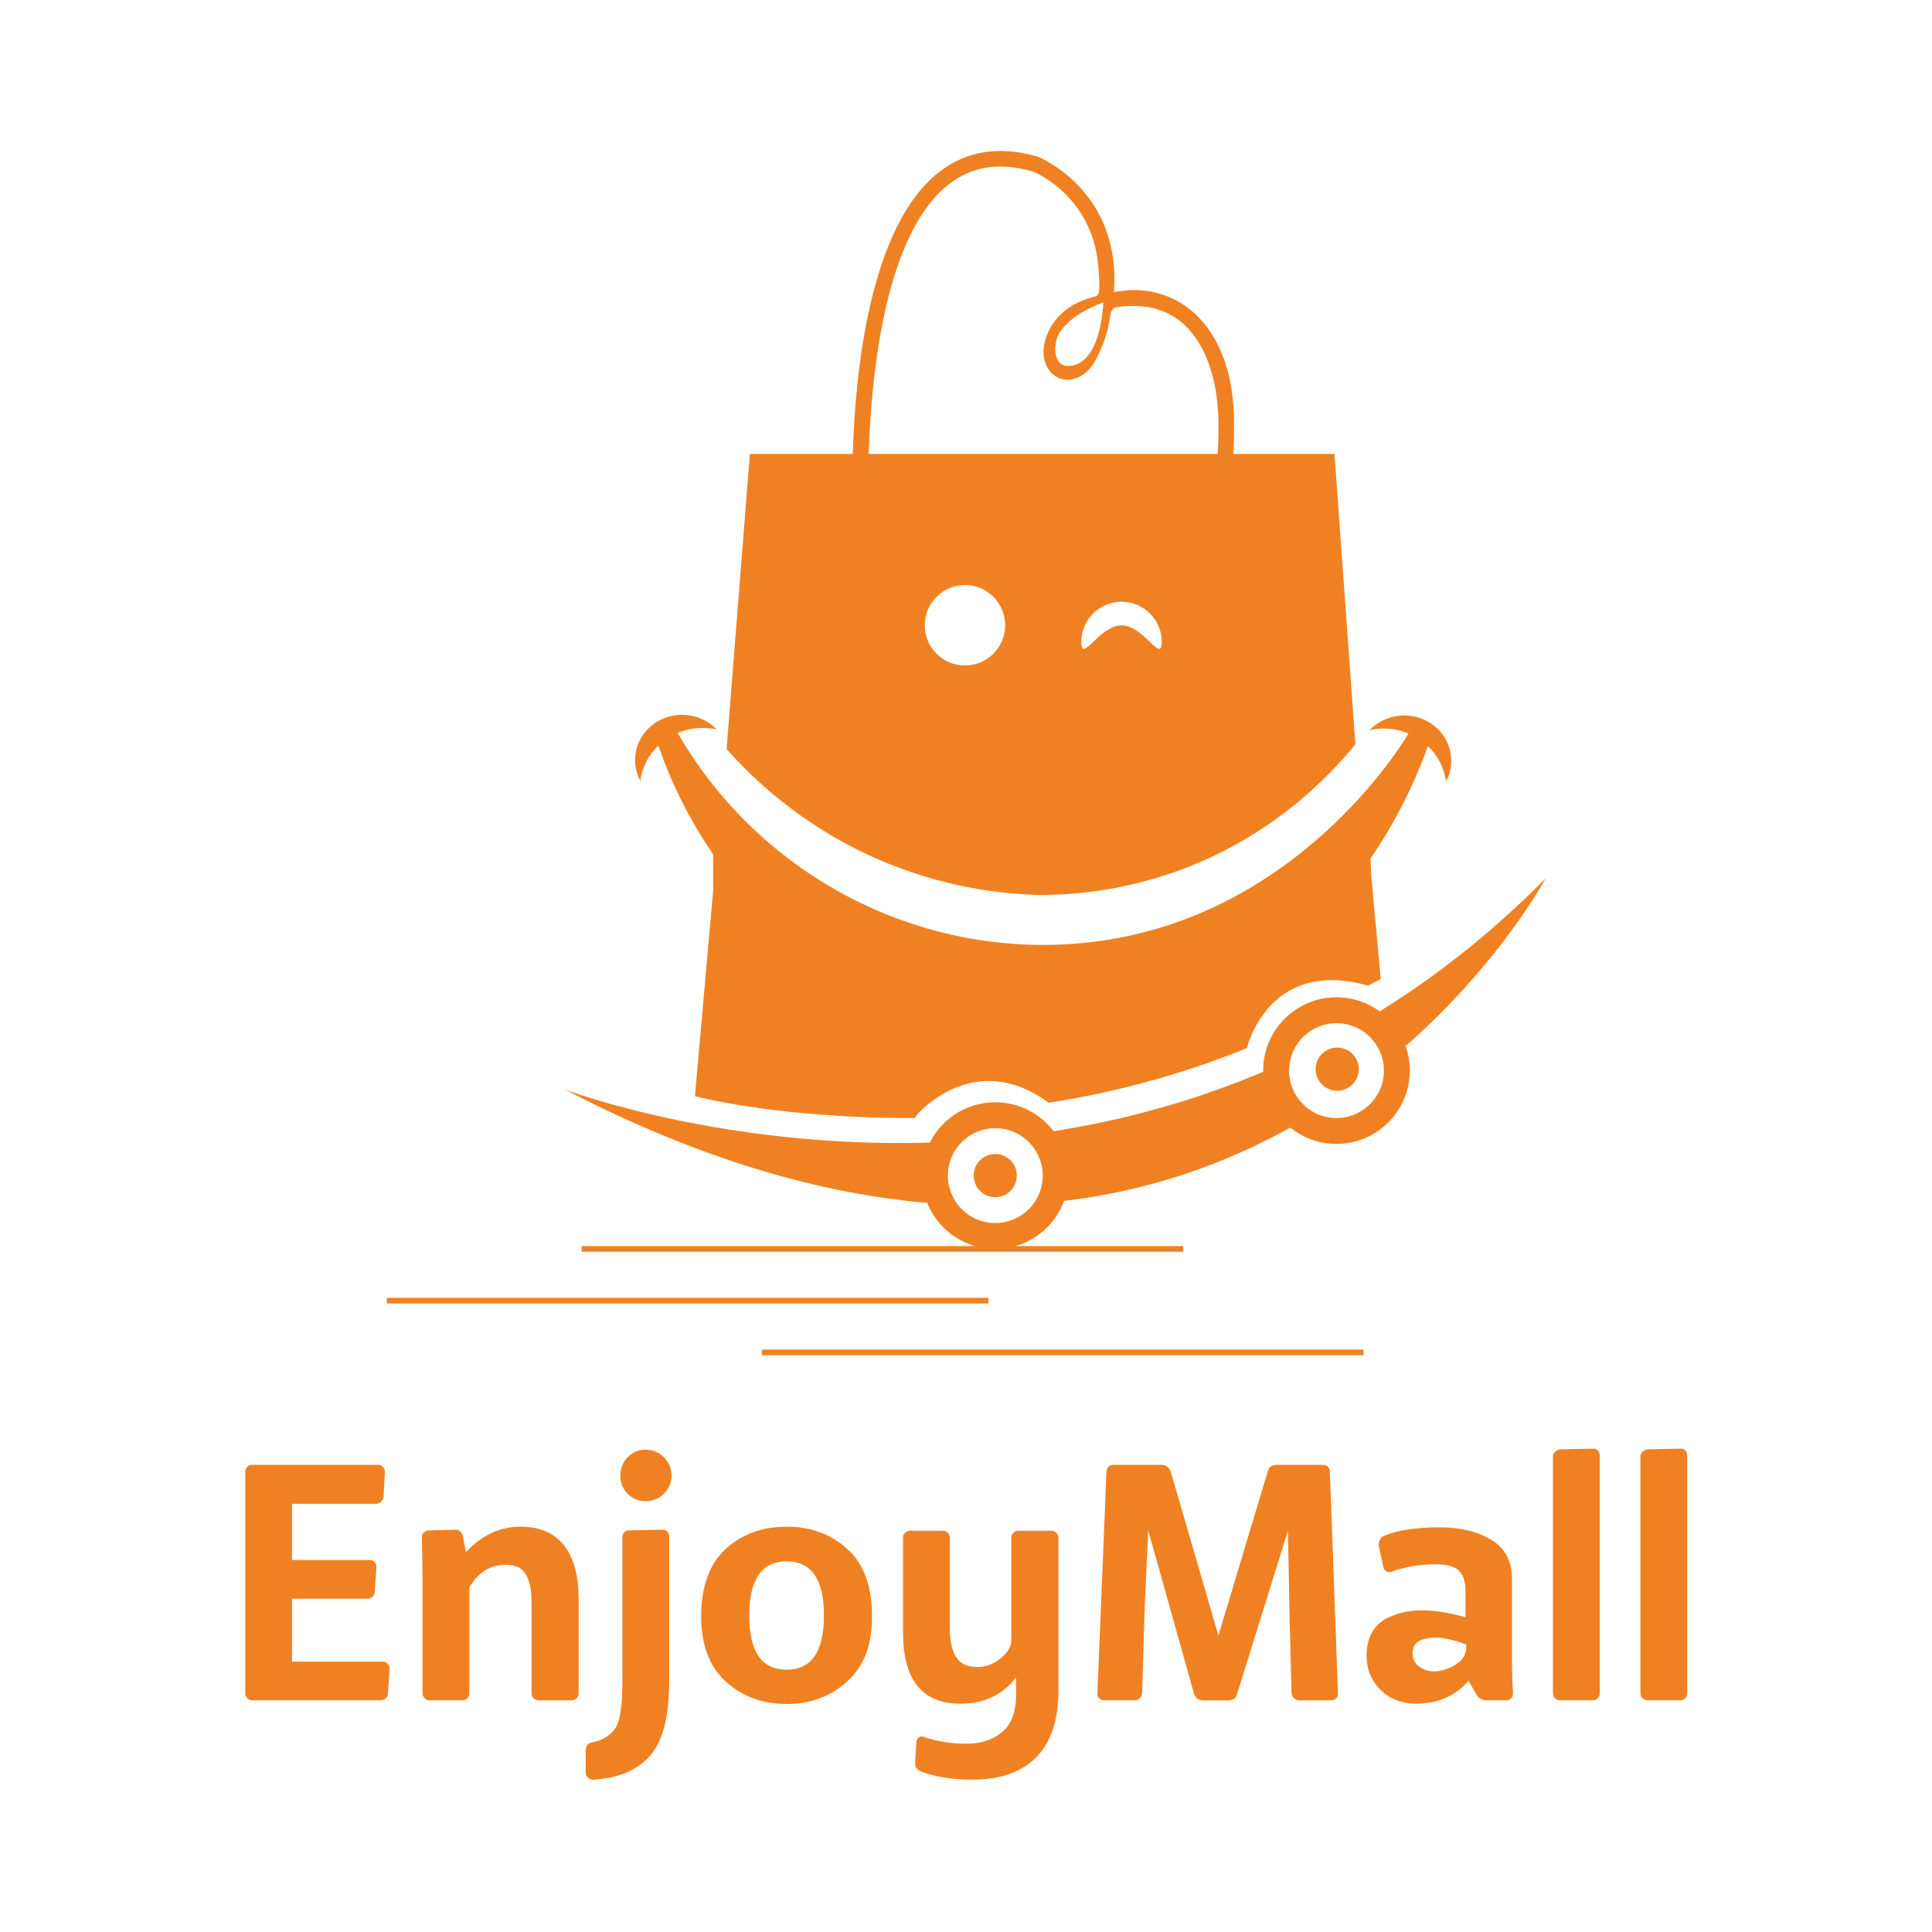 <svg width="1024" height="1024" viewBox="0 0 1024 1024" fill="none" xmlns="http://www.w3.org/2000/svg">
<path d="M707.329 240.633H397.449C393.359 292.743 389.239 344.883 385.109 397.003C398.469 412.103 424.129 437.173 464.059 454.863C499.529 470.573 531.399 473.853 550.799 474.363C569.449 474.363 598.669 472.013 631.319 458.893C677.319 440.393 705.399 410.423 718.389 394.473C714.689 343.173 711.019 291.903 707.319 240.633H707.329ZM511.459 352.713C499.699 352.713 490.129 343.173 490.129 331.413C490.129 319.653 499.699 310.083 511.459 310.083C523.219 310.083 532.759 319.653 532.759 331.413C532.759 343.173 523.219 352.713 511.459 352.713ZM594.439 331.443C582.679 331.443 573.109 352.023 573.109 340.263C573.109 328.503 582.679 318.933 594.439 318.933C606.199 318.933 615.769 328.473 615.769 340.263C615.769 352.053 606.199 331.443 594.439 331.443Z" fill="#F08122"/>
<path d="M708.741 578.114C715.059 578.114 720.181 572.993 720.181 566.674C720.181 560.356 715.059 555.234 708.741 555.234C702.423 555.234 697.301 560.356 697.301 566.674C697.301 572.993 702.423 578.114 708.741 578.114Z" fill="#F08122"/>
<path d="M527.51 634.536C533.828 634.536 538.95 629.414 538.95 623.096C538.95 616.778 533.828 611.656 527.51 611.656C521.192 611.656 516.07 616.778 516.07 623.096C516.07 629.414 521.192 634.536 527.51 634.536Z" fill="#F08122"/>
<path d="M819.25 465.516C790.87 494.216 761.31 517.426 731.26 536.046C725.38 531.746 718.23 529.046 710.43 528.636C689 527.496 670.69 543.946 669.55 565.376C669.5 566.286 669.49 567.186 669.51 568.076C631.88 584.036 594.37 593.926 558.44 599.566C551.77 590.806 541.43 584.916 529.58 584.286C513.71 583.436 499.53 592.266 492.8 605.596C383.49 608.796 301.51 578.276 299.34 577.466C371.26 614.766 435.18 632.726 491.43 637.556C496.88 651.146 509.85 661.076 525.44 661.906C542.89 662.836 558.26 652.096 563.99 636.526C610.59 630.976 650.46 616.266 683.89 597.636C690.05 602.626 697.79 605.806 706.29 606.256C727.72 607.396 746.03 590.946 747.17 569.516C747.45 564.226 746.66 559.126 744.98 554.426C794.49 511.046 818.49 466.906 819.24 465.516H819.25ZM547.73 638.056C542.88 644.596 534.93 648.666 526.18 648.196C518.63 647.796 512.03 644.096 507.71 638.576C504.09 633.946 502.07 628.056 502.41 621.756C502.77 615.046 505.72 609.096 510.26 604.816C515.08 600.266 521.7 597.606 528.86 597.996C533.39 598.236 537.58 599.676 541.15 601.976C548.48 606.696 553.13 615.116 552.63 624.436C552.36 629.546 550.58 634.226 547.74 638.066L547.73 638.056ZM707.02 592.546C703.43 592.356 700.08 591.426 697.07 589.916C688.42 585.556 682.71 576.386 683.26 566.106C683.34 564.576 683.56 563.096 683.91 561.676C686.63 550.056 697.37 541.686 709.71 542.346C712.57 542.496 715.28 543.126 717.77 544.126C726.12 547.486 732.15 555.166 733.31 564.256C733.5 565.726 733.56 567.246 733.48 568.786C732.74 582.656 720.9 593.286 707.04 592.556L707.02 592.546Z" fill="#F08122"/>
<path d="M766.41 414.215C765.45 406.815 761.93 400.345 756.84 395.465L756.81 395.445C753.59 404.525 744.53 428.595 726.41 454.985L726.65 462.565L730.08 499.905L731.82 518.955L728.24 520.785L725.08 522.415C724.39 522.235 723.73 522.025 723.07 521.875H723.04C671.89 508.545 660.88 555.505 660.88 555.505C660.88 555.415 660.85 555.325 660.88 555.235L660.79 555.265C660.85 555.415 660.88 555.505 660.88 555.505C660.06 555.845 659.22 556.175 658.41 556.505C623.99 570.285 589.75 579.125 556.83 584.335C556.5 584.395 556.2 584.455 555.87 584.485L555.48 584.245C516.6 555.935 487.09 589.475 485.55 591.465L484.92 592.575C484.92 592.575 420.38 593.665 368.33 580.995L369.32 569.805L377.99 472.105V452.815C360.72 427.695 352.26 404.915 348.95 395.145C343.84 400.025 340.33 406.485 339.37 413.875C337.2 409.815 336.21 405.115 336.75 400.275C338.23 387.095 350.53 377.555 364.22 379.005C370.48 379.665 375.96 382.495 379.9 386.645C378.63 386.375 377.34 386.135 376.02 386.015C370.06 385.385 364.28 386.315 359.17 388.445L359.15 388.465C400.01 459.165 476.05 502.345 557.19 500.775C676.85 498.495 739.56 400.345 746.27 389.245C746.36 389.095 746.45 388.915 746.54 388.795C746.55 388.775 746.55 388.765 746.56 388.755C741.44 386.645 735.72 385.725 729.79 386.355C728.47 386.475 727.17 386.715 725.91 386.985C729.85 382.835 735.3 380.005 741.59 379.345C755.25 377.895 767.55 387.435 769.06 400.615C769.6 405.455 768.6 410.155 766.41 414.215Z" fill="#F08122"/>
<path d="M652.091 202.633C651.791 200.953 651.401 199.293 650.981 197.613C647.401 183.713 640.091 170.533 628.441 162.293C618.931 155.613 606.931 152.633 595.401 154.083C593.721 154.293 592.031 154.533 590.381 154.803C594.471 101.093 550.751 83.313 550.241 83.133L549.881 82.983C529.691 77.113 512.091 79.913 497.591 91.313C460.941 120.073 453.301 197.103 451.981 240.643C451.891 244.133 451.831 247.413 451.801 250.423H460.191C460.221 247.413 460.311 244.133 460.431 240.643C461.751 198.373 469.131 124.233 502.701 97.813C515.131 88.093 529.721 85.803 547.381 90.923C548.311 91.163 549.281 91.733 550.121 92.183C558.701 96.543 566.161 103.223 571.631 111.083C575.781 117.103 578.791 123.873 580.511 130.973C581.471 135.003 582.071 139.153 582.291 143.313C582.411 145.753 582.681 148.213 582.651 150.683C582.621 152.523 583.011 155.463 581.331 156.733C580.851 157.123 580.191 157.243 579.551 157.393C575.551 158.323 571.791 159.953 568.241 161.963C567.041 162.653 565.891 163.433 564.781 164.343C564.631 164.463 563.941 165.003 562.971 165.873C562.581 166.233 562.161 166.653 561.711 167.103C561.351 167.463 560.961 167.883 560.571 168.333C554.821 174.983 550.581 185.513 554.731 194.003C556.201 197.043 558.821 199.573 562.011 200.653C566.911 202.303 572.301 200.413 576.001 197.043C579.761 193.613 582.051 188.493 583.971 183.863C586.141 178.683 587.641 173.213 588.391 167.643C588.751 165.233 589.261 163.403 591.881 162.833C594.021 162.383 596.211 162.323 598.381 162.233C601.241 162.083 604.131 162.203 606.961 162.563C612.561 163.313 618.061 165.153 622.821 168.283C629.441 172.553 634.371 179.083 637.861 186.123C642.701 195.933 644.871 206.853 645.561 217.743C646.041 225.383 645.831 233.023 645.381 240.643C645.201 243.923 644.991 247.173 644.781 250.453C647.551 250.453 650.321 250.453 653.111 250.423C653.321 247.173 653.531 243.893 653.681 240.643C654.371 227.913 654.491 215.133 652.091 202.643V202.633ZM584.121 167.373C583.851 169.423 583.491 171.433 583.041 173.423C582.681 175.143 582.231 176.823 581.691 178.503C581.241 179.913 580.731 181.333 580.131 182.683C579.621 183.823 579.051 184.973 578.381 186.053C577.811 186.983 577.211 187.863 576.511 188.703C575.911 189.393 575.251 190.083 574.551 190.693C573.771 191.353 572.961 191.923 572.081 192.413C569.671 193.733 565.881 194.583 563.261 193.433C559.921 191.933 558.961 186.633 559.381 183.353C559.411 183.113 559.411 182.873 559.441 182.633C559.621 180.853 560.161 179.143 560.941 177.543C561.661 176.103 562.591 174.773 563.651 173.543C563.921 173.183 564.221 172.883 564.521 172.553C571.411 165.093 582.991 160.943 584.681 160.333C584.711 160.333 584.771 160.303 584.861 160.273C584.681 162.653 584.441 165.023 584.111 167.373H584.121Z" fill="#F08122"/>
<path d="M722.711 715.312H403.811V718.312H722.711V715.312Z" fill="#F08122"/>
<path d="M523.9 687.883H205V690.883H523.9V687.883Z" fill="#F08122"/>
<path d="M627.17 660.453H308.27V663.453H627.17V660.453Z" fill="#F08122"/>
<path d="M199.36 797.055H154.79V826.825H196.15C196.99 826.825 197.77 827.185 198.46 827.905C199.16 828.625 199.54 829.465 199.54 830.395L198.64 843.595C198.64 844.555 198.24 845.405 197.48 846.185C196.7 846.965 195.79 847.345 194.71 847.345H154.79V880.685H203.11C203.95 880.685 204.71 881.085 205.42 881.845C206.14 882.625 206.5 883.485 206.5 884.435L205.6 897.635C205.6 898.595 205.22 899.405 204.44 900.125C203.66 900.845 202.75 901.205 201.67 901.205H133.57C132.61 901.205 131.78 900.845 131.08 900.125C130.38 899.405 130 898.585 130 897.635V779.945C130 778.985 130.36 778.175 131.08 777.455C131.8 776.735 132.62 776.375 133.57 776.375H200.43C201.39 776.375 202.2 776.735 202.92 777.455C203.64 778.175 204 779.015 204 779.945L203.28 793.325C203.16 794.405 202.72 795.275 201.94 795.995C201.16 796.715 200.31 797.075 199.35 797.075V797.055H199.36Z" fill="#F08122"/>
<path d="M306.71 847.184V897.654C306.71 898.614 306.33 899.424 305.55 900.144C304.77 900.864 303.92 901.224 302.96 901.224H285.49C284.53 901.224 283.68 900.864 282.9 900.144C282.12 899.424 281.74 898.604 281.74 897.654V849.154C281.74 842.734 280.72 837.824 278.71 834.434C276.7 831.044 273.19 829.344 268.18 829.344C259.86 829.344 253.38 833.394 248.74 841.464V897.634C248.74 898.594 248.38 899.404 247.66 900.124C246.94 900.844 246.06 901.204 244.99 901.204H227.7C226.74 901.204 225.89 900.844 225.11 900.124C224.33 899.404 223.95 898.584 223.95 897.634V838.964C223.95 832.904 223.83 824.884 223.59 814.894C223.47 813.934 223.77 813.124 224.49 812.404C225.21 811.684 226.11 811.264 227.16 811.144L241.24 810.784C242.2 810.664 243.05 810.964 243.83 811.684C244.61 812.404 245.11 813.244 245.35 814.174L246.95 822.724C255.27 813.694 264.96 809.164 276.02 809.164C286.01 809.164 293.61 812.434 298.83 818.974C304.05 825.514 306.67 834.904 306.67 847.154H306.71V847.184Z" fill="#F08122"/>
<path d="M333.449 811.129L351.099 810.769C352.059 810.649 352.889 810.949 353.589 811.669C354.289 812.389 354.669 813.229 354.669 814.159V891.369C354.669 909.679 351.339 922.699 344.679 930.419C338.019 938.139 328.029 942.419 314.729 943.259C313.649 943.379 312.679 943.079 311.779 942.359C310.879 941.639 310.439 940.739 310.439 939.689V927.919C310.439 925.309 311.639 923.809 314.009 923.449C317.099 922.849 319.649 921.829 321.669 920.419C323.679 918.979 325.239 917.449 326.299 915.769C327.379 914.109 328.169 911.599 328.709 908.289C329.249 904.959 329.569 901.989 329.689 899.379C329.809 896.769 329.869 892.899 329.869 887.789V814.859C329.869 812.609 331.049 811.349 333.439 811.109H333.459L333.449 811.129ZM332.649 772.369C335.199 769.699 338.369 768.359 342.179 768.359C345.989 768.359 349.219 769.699 351.889 772.369C354.559 775.039 355.899 778.289 355.899 782.079C355.899 785.869 354.559 789.099 351.889 791.709C349.219 794.319 345.969 795.639 342.179 795.639C338.389 795.639 335.199 794.339 332.649 791.709C330.099 789.099 328.819 785.889 328.819 782.079C328.819 778.269 330.099 775.039 332.649 772.369Z" fill="#F08122"/>
<path d="M416.909 903.152C404.189 903.152 393.459 899.202 384.719 891.282C375.989 883.382 371.619 871.822 371.619 856.602C371.619 841.382 375.949 828.782 384.639 820.942C393.329 813.102 404.079 809.172 416.909 809.172C429.739 809.172 440.499 813.122 449.179 821.042C457.849 828.942 462.199 840.802 462.199 856.622C462.199 872.442 457.789 883.242 448.999 891.222C440.209 899.182 429.499 903.162 416.909 903.162V903.142V903.152ZM436.709 856.272C436.709 837.132 430.109 827.552 416.909 827.552C403.709 827.552 397.129 837.122 397.129 856.272C397.129 875.422 403.729 884.992 416.909 884.992C430.089 884.992 436.709 875.422 436.709 856.272Z" fill="#F08122"/>
<path d="M538.509 897.995V889.085C531.489 898.355 521.619 902.985 508.919 902.985C488.699 902.985 478.609 890.325 478.609 864.995V814.885C478.609 813.925 478.989 813.115 479.769 812.395C480.549 811.675 481.399 811.315 482.359 811.315H499.649C500.719 811.315 501.599 811.675 502.319 812.395C503.039 813.115 503.399 813.955 503.399 814.885V862.505C503.399 869.405 504.499 874.625 506.689 878.195C508.879 881.765 512.729 883.535 518.199 883.535C522.589 883.535 526.679 881.995 530.409 878.885C534.159 875.795 536.029 872.645 536.029 869.435V814.875C536.029 813.915 536.389 813.105 537.099 812.385C537.819 811.665 538.719 811.305 539.769 811.305H557.239C558.199 811.305 559.059 811.665 559.829 812.385C560.609 813.105 560.989 813.945 560.989 814.875V895.995C560.989 911.565 557.099 923.335 549.309 931.315C541.509 939.275 530.199 943.255 515.349 943.255C504.759 943.255 495.729 941.815 488.249 938.965C485.879 938.005 484.799 936.355 485.039 933.975L485.759 922.925C485.879 921.965 486.319 921.255 487.099 920.795C487.879 920.315 488.739 920.255 489.689 920.615C496.589 922.985 504.069 924.185 512.159 924.185C520.249 924.185 526.219 922.135 531.149 918.025C536.079 913.915 538.549 907.235 538.549 897.965L538.529 897.985L538.509 897.995Z" fill="#F08122"/>
<path d="M608.58 811.155L606.62 854.125L605.37 897.635C605.25 898.595 604.81 899.405 604.03 900.125C603.25 900.845 602.39 901.205 601.44 901.205H585.21C584.25 901.205 583.4 900.845 582.62 900.125C581.84 899.405 581.52 898.585 581.64 897.635L586.45 779.945C586.69 777.575 587.95 776.375 590.24 776.375H615.61C617.88 776.375 619.52 777.535 620.48 779.865L632.86 822.445L645.78 866.895L659.06 822.705L671.94 779.875C672.54 777.565 674.07 776.405 676.55 776.405H701.16C703.39 776.405 704.63 777.605 704.87 779.975L709.16 897.665C709.28 898.625 708.94 899.435 708.19 900.155C707.41 900.875 706.55 901.235 705.6 901.235H688.49C687.53 901.235 686.68 900.875 685.9 900.155C685.12 899.435 684.68 898.615 684.56 897.665L683.44 854.195L682.64 811.265L655.66 897.915C655.06 900.145 653.51 901.245 650.99 901.245H637.69C635.3 901.245 633.68 900.065 632.84 897.675L608.61 811.185L608.59 811.165L608.58 811.155Z" fill="#F08122"/>
<path d="M801.871 897.623C801.991 898.583 801.691 899.393 800.971 900.113C800.251 900.833 799.441 901.193 798.481 901.193H787.791C785.421 901.193 783.621 900.113 782.451 897.983L778.341 890.843C771.321 898.923 762.111 902.963 750.701 902.963C742.981 902.963 736.641 900.533 731.711 895.643C726.781 890.773 724.311 884.653 724.311 877.273C724.311 871.213 725.951 866.223 729.221 862.293C732.491 858.363 738.011 855.673 745.811 854.173C753.591 852.673 763.921 853.673 776.741 857.103V843.023C776.741 838.513 775.641 835.063 773.451 832.673C771.261 830.303 766.951 829.103 760.531 829.103C752.571 829.103 744.901 830.423 737.541 833.033C736.581 833.393 735.681 833.333 734.871 832.853C734.031 832.373 733.491 831.653 733.261 830.723L730.771 819.313C730.651 818.353 730.831 817.363 731.311 816.283C731.791 815.203 732.451 814.513 733.271 814.153C740.411 811.063 750.381 809.523 763.221 809.523C774.031 809.523 783.101 811.713 790.421 816.123C797.741 820.533 801.391 827.473 801.391 836.983V879.773C801.391 886.313 801.571 892.253 801.931 897.603H801.891L801.871 897.623ZM777.081 874.793V871.583C769.581 868.853 763.741 867.653 759.511 868.013C755.281 868.373 752.431 869.233 750.961 870.603C749.461 871.983 748.731 873.793 748.731 876.043C748.731 879.253 749.891 881.683 752.201 883.363C754.511 885.043 757.101 885.853 759.961 885.853C763.531 885.853 767.121 884.813 770.751 882.743C774.381 880.673 776.471 878.013 777.071 874.803L777.091 874.783L777.081 874.793Z" fill="#F08122"/>
<path d="M826.84 768.183L844.13 767.823C845.21 767.703 846.08 768.003 846.8 768.723C847.52 769.443 847.88 770.283 847.88 771.213V897.643C847.88 898.603 847.52 899.413 846.8 900.133C846.08 900.853 845.18 901.213 844.13 901.213H826.84C825.88 901.213 825.02 900.853 824.25 900.133C823.47 899.413 823.09 898.593 823.09 897.643V771.933C823.09 770.973 823.47 770.163 824.25 769.443C825.03 768.723 825.88 768.303 826.84 768.183Z" fill="#F08122"/>
<path d="M873.211 768.183L890.501 767.823C891.581 767.703 892.451 768.003 893.171 768.723C893.891 769.443 894.251 770.283 894.251 771.213V897.643C894.251 898.603 893.891 899.413 893.171 900.133C892.451 900.853 891.551 901.213 890.501 901.213H873.211C872.251 901.213 871.401 900.853 870.621 900.133C869.841 899.413 869.461 898.593 869.461 897.643V771.933C869.461 770.973 869.841 770.163 870.621 769.443C871.401 768.723 872.261 768.303 873.211 768.183Z" fill="#F08122"/>
</svg>
